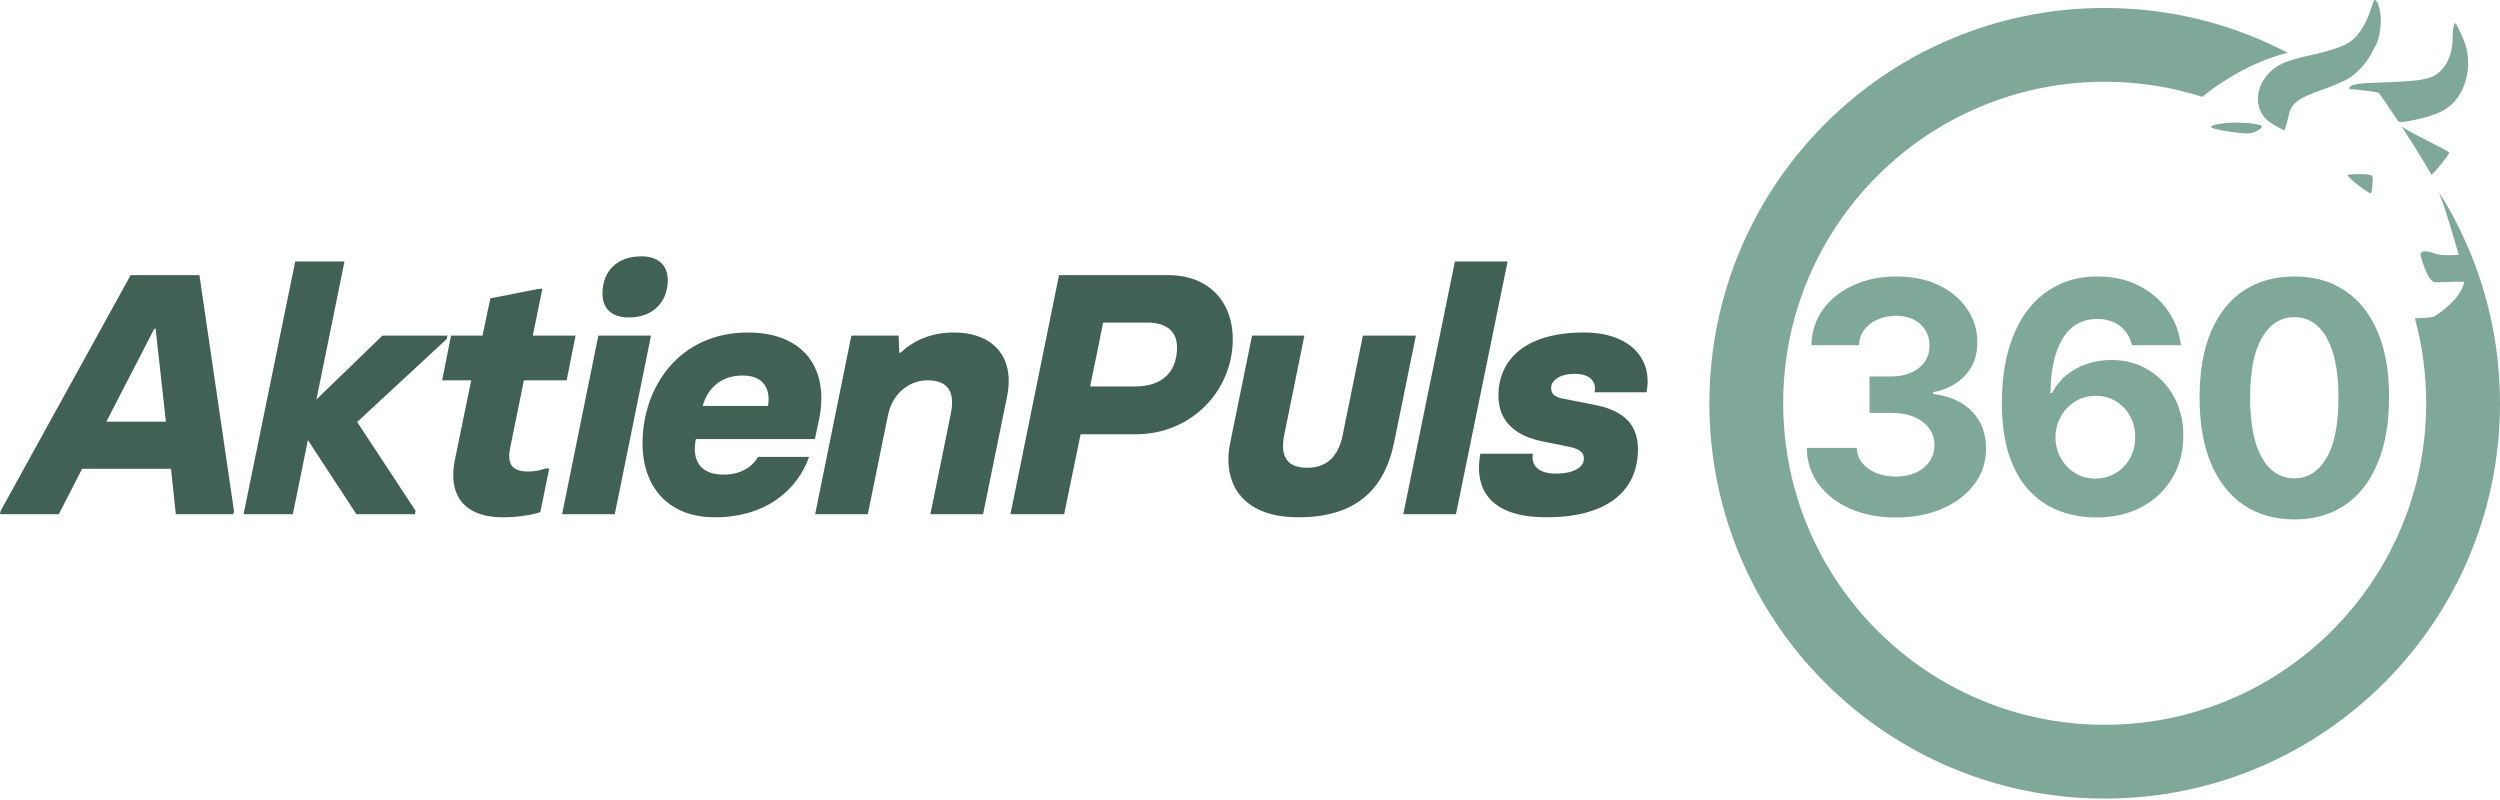 <svg width="1619" height="518" viewBox="0 0 1619 518" fill="none" xmlns="http://www.w3.org/2000/svg">
<path d="M1537.31 0.465C1537 0.963 1536.14 3.379 1535.4 5.831C1533.48 12.213 1529.56 19.536 1525.92 23.508C1520.73 29.175 1514.21 31.749 1493.01 36.495C1480.1 39.388 1473.96 42.289 1468.82 47.933C1461.06 56.45 1460.07 68.414 1466.48 76.094C1467.82 77.697 1471.26 80.241 1474.13 81.749L1479.34 84.489L1480.12 82.536C1480.55 81.462 1481.35 78.387 1481.9 75.703C1483.69 66.978 1487.59 63.868 1503.97 58.08C1510.39 55.81 1517.75 52.705 1520.32 51.177C1526.81 47.33 1533.11 40.253 1536.75 32.733C1536.75 32.733 1538.89 28.974 1539.83 26.382C1541.54 21.657 1541.84 13.672 1541.84 13.672C1541.84 5.502 1539.5 1.155 1538.86 0.521C1538.17 -0.155 1537.71 -0.172 1537.31 0.465Z" fill="#7FA898"/>
<path d="M1588.85 17.595C1588.55 19.051 1588.31 22.081 1588.31 24.329C1588.31 33.097 1585.82 40.385 1581.13 45.299C1575.34 51.381 1569.93 52.473 1540.69 53.473C1524.96 54.011 1521.42 54.776 1521.39 57.689C1528.38 58.19 1534.94 58.939 1540.47 60.015C1544.16 65.237 1548.5 71.571 1553.13 78.608C1554.68 79.169 1556.49 78.955 1559.28 78.474C1574.84 75.785 1583.41 72.253 1589.06 66.198C1597.45 57.215 1600.56 42.278 1596.74 29.346C1595.47 25.067 1590.74 14.949 1590.01 14.949C1589.66 14.949 1589.14 16.139 1588.85 17.595Z" fill="#7FA898"/>
<path d="M1555.29 81.901C1561.57 91.528 1568.28 102.289 1574.64 113.226C1577.82 110.503 1586.62 99.511 1586.07 98.639C1585.81 98.227 1580.51 95.374 1574.3 92.301C1568.08 89.227 1560.96 85.428 1558.48 83.859C1557.09 82.985 1556.06 82.344 1555.29 81.901Z" fill="#7FA898"/>
<path d="M1436 83.843C1429.32 82.312 1430.82 81.008 1440.69 79.756C1448.81 78.725 1464.59 80.069 1464.77 81.807C1464.95 83.535 1459.17 86.465 1455.61 86.448C1451.38 86.427 1441.62 85.132 1436 83.843Z" fill="#7FA898"/>
<path d="M1520.3 113.407C1520.3 115.093 1534.55 126.033 1535.51 125.084C1535.83 124.769 1536.25 122.103 1536.44 119.16C1536.76 114.123 1536.67 113.778 1534.76 113.275C1531.81 112.495 1520.3 112.6 1520.3 113.407Z" fill="#7FA898"/>
<path d="M1107 261.158C1107 119.77 1221.61 5.158 1363 5.158C1405.72 5.158 1446 15.629 1481.42 34.146C1464.52 38.485 1445.1 47.564 1426.18 62.702C1406.25 56.365 1385.03 52.945 1363 52.945C1248 52.945 1154.79 146.106 1154.79 261.103C1154.79 376.1 1248 469.37 1363 469.37C1478 469.37 1571.21 376.155 1571.21 261.158C1571.21 242.088 1568.65 223.617 1563.85 206.072C1569.26 206.115 1573.63 205.621 1576.1 205.12C1590.92 195.93 1595.4 186.287 1595.79 182.614L1595.79 182.533C1592.49 182.305 1587.4 182.508 1583.16 182.677C1580.9 182.768 1578.88 182.848 1577.51 182.848C1572.87 182.848 1569.84 172.993 1567.96 166.879L1567.89 166.672C1566.05 160.69 1572.79 162.837 1577.92 164.47L1578.21 164.562C1581.26 165.532 1587.48 165.368 1592.31 164.995C1591.12 161.104 1589.99 157.284 1588.88 153.493C1586.03 143.797 1583.23 134.293 1579.37 124.296C1604.47 163.881 1619 210.823 1619 261.158C1619 402.545 1504.39 517.158 1363 517.158C1221.61 517.158 1107 402.545 1107 261.158Z" fill="#7FA898"/>
<path d="M1198.09 329.405C1206.75 333.213 1216.61 335.117 1227.69 335.117C1239.06 335.117 1249.15 333.188 1257.96 329.331C1266.76 325.473 1273.66 320.182 1278.65 313.456C1283.7 306.731 1286.19 299.041 1286.14 290.387C1286.19 280.941 1283.28 273.078 1277.39 266.798C1271.55 260.468 1263.05 256.586 1251.87 255.152V253.965C1260.38 252.432 1267.28 248.822 1272.57 243.135C1277.91 237.448 1280.56 230.351 1280.51 221.845C1280.56 213.834 1278.38 206.614 1273.98 200.185C1269.63 193.707 1263.52 188.564 1255.66 184.756C1247.79 180.948 1238.62 179.044 1228.14 179.044C1217.75 179.044 1208.43 180.948 1200.17 184.756C1191.96 188.514 1185.43 193.731 1180.59 200.408C1175.74 207.084 1173.24 214.798 1173.09 223.551H1203.88C1204.03 219.694 1205.19 216.331 1207.37 213.463C1209.54 210.595 1212.43 208.394 1216.04 206.861C1219.65 205.279 1223.64 204.487 1227.99 204.487C1232.29 204.487 1236.05 205.303 1239.26 206.935C1242.53 208.567 1245.05 210.842 1246.83 213.76C1248.66 216.628 1249.57 219.966 1249.57 223.774C1249.57 227.78 1248.53 231.291 1246.46 234.307C1244.38 237.275 1241.46 239.599 1237.7 241.28C1234 242.962 1229.72 243.802 1224.87 243.802H1210.7V267.391H1224.87C1230.61 267.391 1235.55 268.281 1239.71 270.062C1243.91 271.842 1247.13 274.315 1249.35 277.48C1251.63 280.595 1252.76 284.18 1252.76 288.236C1252.76 292.241 1251.7 295.777 1249.57 298.843C1247.45 301.909 1244.5 304.308 1240.75 306.038C1236.99 307.769 1232.66 308.635 1227.76 308.635C1223.07 308.635 1218.84 307.868 1215.08 306.335C1211.32 304.802 1208.3 302.651 1206.03 299.882C1203.8 297.063 1202.59 293.799 1202.4 290.09H1170.05C1170.2 298.942 1172.75 306.756 1177.69 313.531C1182.69 320.256 1189.49 325.548 1198.09 329.405Z" fill="#7FA898"/>
<path fill-rule="evenodd" clip-rule="evenodd" d="M1357.09 335.117C1349.28 335.067 1341.74 333.757 1334.47 331.185C1327.25 328.614 1320.77 324.435 1315.03 318.649C1309.3 312.863 1304.75 305.198 1301.38 295.653C1298.07 286.109 1296.41 274.389 1296.41 260.493C1296.46 247.734 1297.92 236.335 1300.79 226.296C1303.71 216.208 1307.86 207.652 1313.25 200.63C1318.69 193.608 1325.19 188.267 1332.76 184.607C1340.33 180.898 1348.81 179.044 1358.2 179.044C1368.34 179.044 1377.29 181.022 1385.06 184.978C1392.82 188.885 1399.05 194.201 1403.75 200.927C1408.5 207.652 1411.37 215.194 1412.36 223.551H1380.68C1379.44 218.26 1376.85 214.106 1372.89 211.089C1368.94 208.073 1364.04 206.564 1358.2 206.564C1348.31 206.564 1340.8 210.867 1335.65 219.472C1330.56 228.076 1327.96 239.772 1327.87 254.558H1328.9C1331.18 250.058 1334.24 246.225 1338.1 243.06C1342.01 239.846 1346.43 237.398 1351.38 235.717C1356.37 233.986 1361.64 233.12 1367.18 233.12C1376.18 233.12 1384.19 235.247 1391.21 239.5C1398.24 243.703 1403.78 249.489 1407.83 256.858C1411.89 264.226 1413.91 272.658 1413.91 282.153C1413.91 292.439 1411.51 301.588 1406.72 309.599C1401.97 317.61 1395.32 323.891 1386.76 328.441C1378.26 332.941 1368.37 335.166 1357.09 335.117ZM1356.94 309.896C1361.89 309.896 1366.31 308.709 1370.22 306.335C1374.13 303.961 1377.19 300.747 1379.42 296.692C1381.65 292.637 1382.76 288.087 1382.76 283.043C1382.76 277.999 1381.65 273.474 1379.42 269.468C1377.24 265.463 1374.23 262.273 1370.37 259.899C1366.51 257.525 1362.11 256.339 1357.17 256.339C1353.46 256.339 1350.02 257.031 1346.86 258.416C1343.74 259.8 1340.99 261.729 1338.62 264.202C1336.3 266.674 1334.47 269.542 1333.13 272.806C1331.8 276.021 1331.13 279.458 1331.13 283.117C1331.13 288.013 1332.24 292.488 1334.47 296.544C1336.74 300.599 1339.81 303.838 1343.67 306.261C1347.57 308.684 1352 309.896 1356.94 309.896Z" fill="#7FA898"/>
<path fill-rule="evenodd" clip-rule="evenodd" d="M1485.81 336.378C1473.05 336.328 1462.07 333.188 1452.87 326.957C1443.72 320.726 1436.68 311.701 1431.73 299.882C1426.83 288.062 1424.41 273.845 1424.46 257.229C1424.46 240.662 1426.91 226.543 1431.8 214.872C1436.75 203.202 1443.8 194.325 1452.95 188.242C1462.14 182.11 1473.1 179.044 1485.81 179.044C1498.52 179.044 1509.45 182.11 1518.59 188.242C1527.79 194.374 1534.86 203.276 1539.81 214.947C1544.75 226.568 1547.2 240.662 1547.15 257.229C1547.15 273.894 1544.68 288.137 1539.74 299.956C1534.84 311.775 1527.82 320.8 1518.67 327.031C1509.52 333.262 1498.57 336.378 1485.81 336.378ZM1485.81 309.747C1494.51 309.747 1501.46 305.371 1506.65 296.618C1511.84 287.865 1514.42 274.735 1514.37 257.229C1514.37 245.706 1513.18 236.112 1510.81 228.447C1508.48 220.782 1505.17 215.021 1500.87 211.163C1496.61 207.306 1491.59 205.378 1485.81 205.378C1477.15 205.378 1470.23 209.705 1465.04 218.359C1459.84 227.013 1457.22 239.97 1457.17 257.229C1457.17 268.9 1458.34 278.642 1460.66 286.455C1463.03 294.219 1466.37 300.055 1470.67 303.961C1474.98 307.819 1480.02 309.747 1485.81 309.747Z" fill="#7FA898"/>
<path d="M129.136 178.166L151.508 330.797L151.065 333.009H113.853L110.752 303.589H53.161L38.099 333.009H0L0.443 330.797L84.614 178.166H129.136ZM68.888 273.063H107.429L100.784 212.895H99.898L68.888 273.063Z" fill="#426155"/>
<path d="M289.759 217.319L289.316 219.531L231.282 273.284L269.16 330.797L268.717 333.009H230.839L199.386 285.008L189.64 333.009H157.743L191.19 169.318H223.087L204.924 258.685L247.674 217.319H289.759Z" fill="#426155"/>
<path d="M325.764 335C298.962 335 290.323 319.073 294.532 298.059L305.164 246.297H286.336L292.096 217.319H312.474L317.568 193.208L349.022 187.014H351.237L345.035 217.319H372.723L366.964 246.297H339.276L330.416 289.874C328.201 300.713 331.745 305.359 341.934 305.359C345.699 305.359 349.686 304.695 353.452 303.368H355.667L349.908 331.682C346.142 333.009 336.618 335 325.764 335Z" fill="#426155"/>
<path d="M407.203 205.596C395.906 205.596 390.147 199.623 390.147 190.111C390.147 175.954 399.229 166 415.398 166C426.474 166 432.454 171.973 432.454 181.484C432.454 195.641 422.708 205.596 407.203 205.596ZM364.01 333.009L387.489 217.319H421.601L398.121 333.009H364.01Z" fill="#426155"/>
<path d="M462.831 335C431.821 335 416.094 314.207 416.094 287.22C416.094 250.721 439.795 215.329 484.317 215.329C521.973 215.329 537.035 240.325 530.39 271.736L527.732 284.344H450.649C447.991 297.838 453.085 307.349 468.59 307.349C481.216 307.349 487.861 301.156 490.962 295.847H523.966C516.657 316.64 496.721 335 462.831 335ZM455.079 262.887H497.386C499.158 251.827 494.506 243.2 480.995 243.2C466.375 243.2 458.18 251.827 455.079 262.887Z" fill="#426155"/>
<path d="M527.879 333.009L551.358 217.319H581.926L582.369 228.38H583.255C591.229 220.859 602.526 215.329 617.588 215.329C643.282 215.329 657.458 231.255 652.142 256.915L636.637 333.009H602.526L615.816 267.533C618.474 254.26 614.265 246.297 600.754 246.297C588.571 246.297 577.939 254.924 575.059 268.86L561.99 333.009H527.879Z" fill="#426155"/>
<path d="M654.369 333.009L685.823 178.166H756.261C783.506 178.166 798.347 196.084 798.347 219.531C798.347 253.154 771.545 281.247 735.44 281.247H699.778L689.146 333.009H654.369ZM705.98 250.279H734.775C752.938 250.279 762.242 240.767 762.242 224.84C762.242 214.665 755.375 208.914 743.192 208.914H714.397L705.98 250.279Z" fill="#426155"/>
<path d="M882.61 217.319H916.943L902.766 286.777C897.672 311.331 883.274 335 840.967 335C840.746 335 840.746 335 840.746 335C802.869 335 791.572 311.331 796.666 286.777L810.843 217.319H844.733L831.664 281.69C829.006 294.962 832.993 302.925 846.505 302.925C859.795 302.925 866.883 294.962 869.541 281.69L882.61 217.319Z" fill="#426155"/>
<path d="M908.77 333.009L942.217 169.318H976.328L942.881 333.009H908.77Z" fill="#426155"/>
<path d="M1001.61 335C965.506 335 954.43 317.525 958.639 293.856H992.751C991.422 300.271 995.187 306.686 1007.37 306.686C1020.88 306.686 1025.75 301.598 1025.75 296.953C1025.75 292.75 1022.43 290.538 1015.57 289.211L999.174 285.893C983.669 282.796 970.379 274.611 970.379 256.251C970.379 233.688 986.77 215.329 1025.75 215.329C1055.88 215.329 1070.5 232.582 1066.29 254.039H1032.62C1033.95 248.73 1031.29 242.094 1019.77 242.094C1010.47 242.094 1004.49 246.076 1004.49 251.385C1004.49 254.924 1006.93 257.136 1011.58 258.021L1032.84 262.224C1047.68 265.099 1060.75 272.178 1060.75 290.759C1060.75 319.295 1039.04 335 1001.61 335Z" fill="#426155"/>
</svg>
